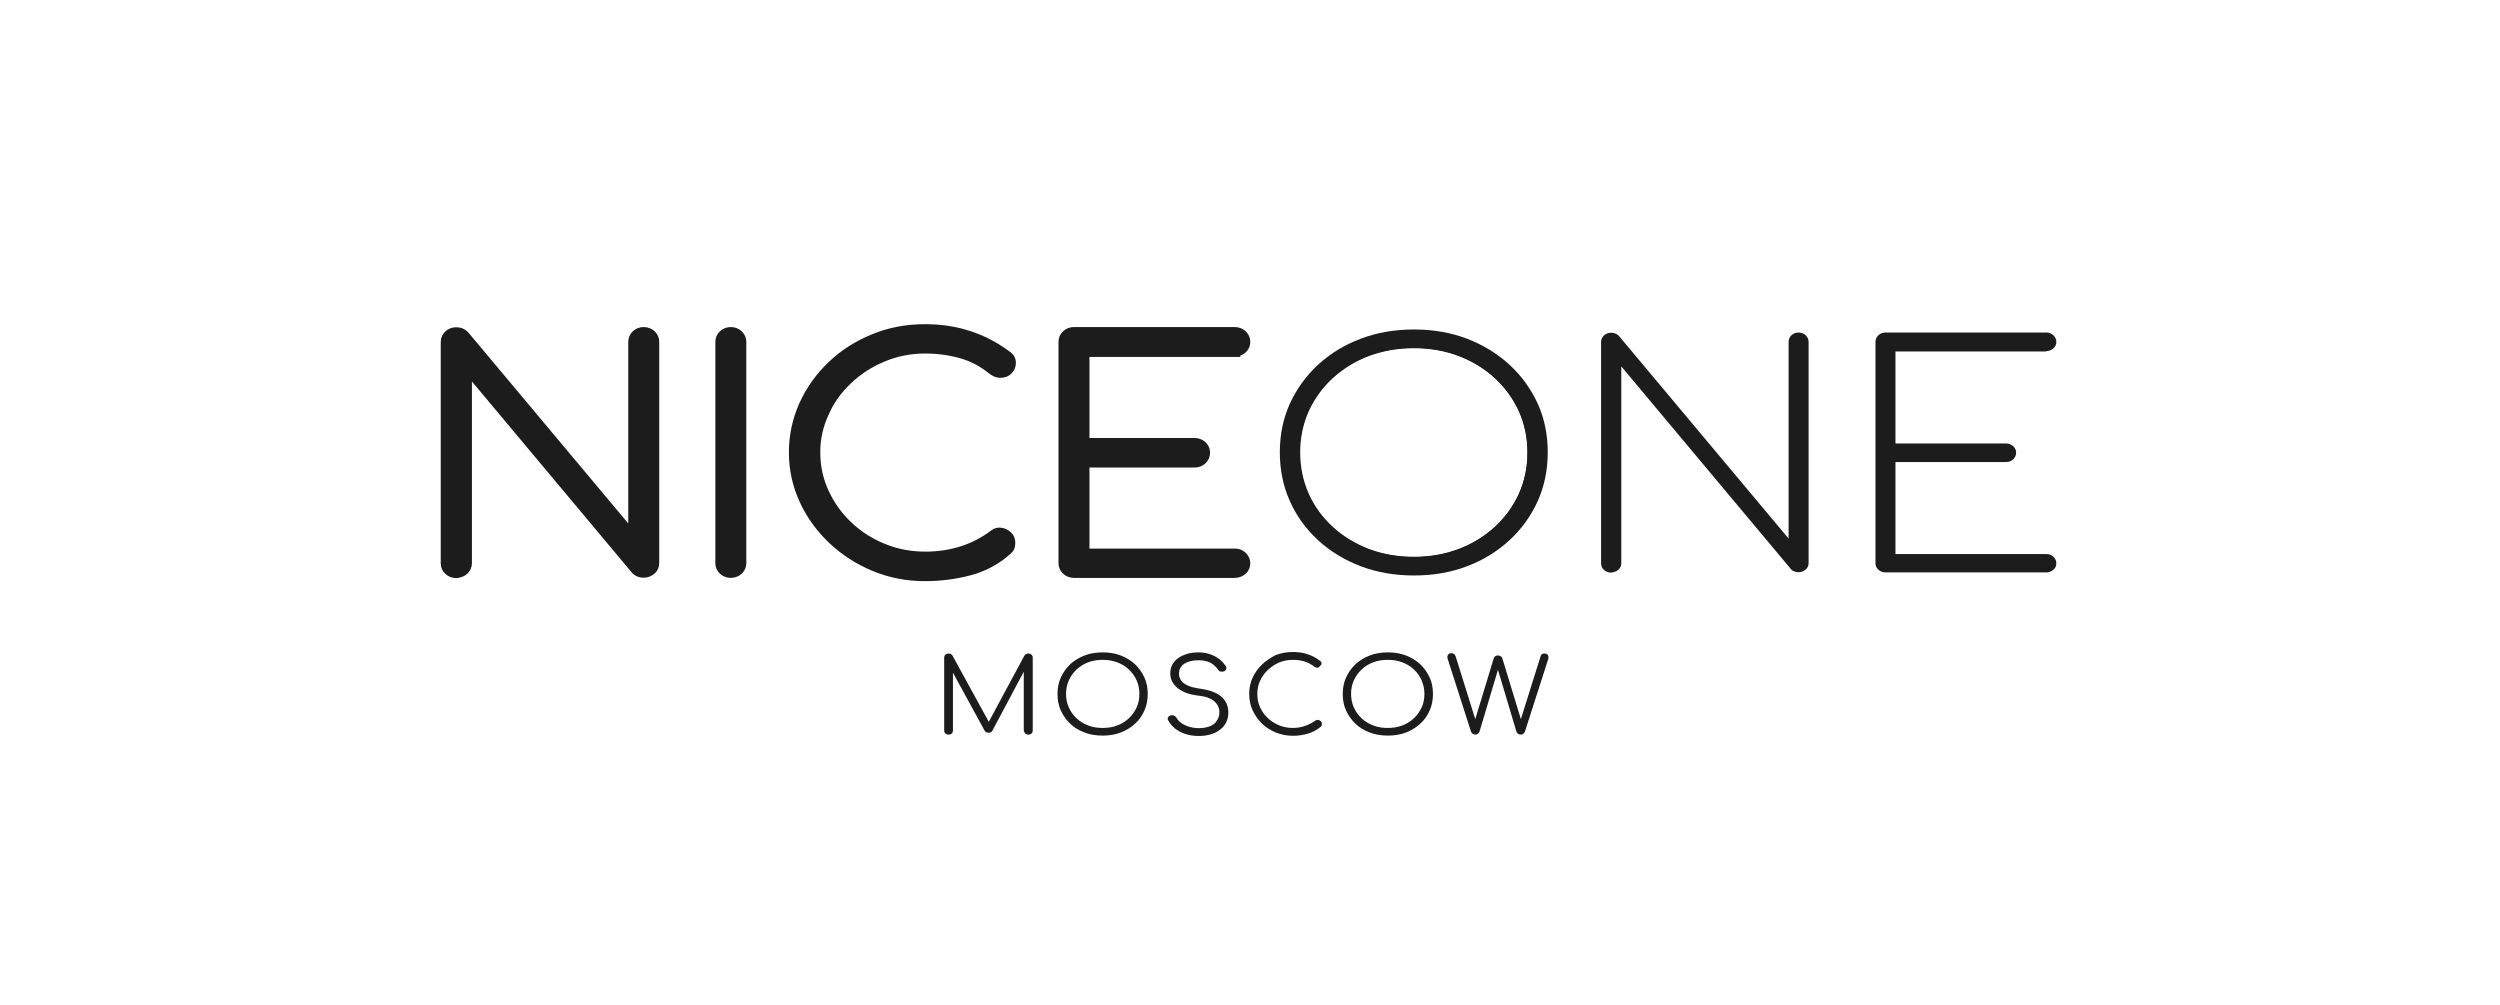 <svg width="214" height="86" viewBox="0 0 214 86" fill="none" xmlns="http://www.w3.org/2000/svg">
<path d="M124.953 30.244L124.95 30.242C123.747 29.791 122.437 29.557 121.039 29.557C119.623 29.557 118.313 29.791 117.092 30.242L117.091 30.242C115.888 30.695 114.83 31.348 113.917 32.186C113.003 33.025 112.308 33.999 111.797 35.105L111.796 35.107C111.302 36.217 111.046 37.427 111.046 38.717C111.046 40.024 111.302 41.233 111.796 42.359L111.796 42.36C112.291 43.47 113.004 44.444 113.917 45.282C114.831 46.121 115.889 46.757 117.089 47.224L117.091 47.225C118.295 47.677 119.605 47.91 121.039 47.91C122.437 47.91 123.747 47.677 124.95 47.225C126.153 46.773 127.212 46.12 128.124 45.282C129.039 44.442 129.733 43.468 130.244 42.363L130.245 42.36C130.74 41.25 130.996 40.04 130.996 38.717C130.996 37.427 130.74 36.217 130.245 35.107L130.244 35.105C129.733 33.999 129.039 33.025 128.124 32.186C127.21 31.347 126.153 30.711 124.953 30.244Z" stroke="#1C1C1C" stroke-width="0.5"/>
<path d="M40.147 48.213V31.968L54.312 48.894L54.322 48.906L54.332 48.915C54.413 48.989 54.525 49.075 54.67 49.123C54.813 49.185 54.968 49.202 55.105 49.202C55.395 49.202 55.639 49.098 55.851 48.923C56.089 48.726 56.18 48.463 56.18 48.197V29.267C56.18 28.97 56.061 28.737 55.868 28.541L55.86 28.532L55.851 28.525C55.639 28.35 55.395 28.246 55.105 28.246C54.801 28.246 54.551 28.348 54.35 28.533C54.145 28.721 54.029 28.977 54.029 29.267V45.497L39.882 28.602L39.876 28.596L39.87 28.589C39.646 28.363 39.373 28.262 39.054 28.262C38.75 28.262 38.501 28.364 38.299 28.549C38.094 28.738 37.978 28.993 37.978 29.284V48.23C37.978 48.526 38.097 48.763 38.299 48.948C38.502 49.134 38.77 49.235 39.054 49.235H39.067L39.081 49.233C39.37 49.198 39.618 49.123 39.827 48.932C40.03 48.745 40.147 48.49 40.147 48.213Z" fill="#1C1C1C" stroke="#1C1C1C" stroke-width="0.5"/>
<path d="M63.322 28.541L63.314 28.533C63.111 28.346 62.843 28.246 62.559 28.246C62.255 28.246 62.006 28.348 61.805 28.533C61.599 28.721 61.484 28.977 61.484 29.267V48.213C61.484 48.509 61.603 48.746 61.805 48.932C62.008 49.118 62.275 49.219 62.559 49.219H62.566L62.574 49.218C62.856 49.2 63.106 49.123 63.314 48.932C63.518 48.745 63.635 48.49 63.635 48.213V29.267C63.635 28.97 63.515 28.737 63.322 28.541Z" fill="#1C1C1C" stroke="#1C1C1C" stroke-width="0.5"/>
<path d="M82.259 30.428L82.26 30.428C83.211 30.698 84.04 31.142 84.785 31.747L84.794 31.753L84.805 31.761C84.88 31.817 84.977 31.888 85.064 31.931C85.153 31.989 85.254 32.027 85.336 32.047C85.446 32.091 85.566 32.091 85.626 32.091C85.63 32.091 85.634 32.09 85.637 32.09C85.947 32.09 86.227 31.995 86.422 31.774C86.623 31.568 86.712 31.317 86.712 31.052C86.712 30.776 86.595 30.527 86.374 30.368C85.322 29.57 84.196 28.969 82.994 28.584C81.792 28.183 80.52 28 79.181 28C77.585 28 76.094 28.283 74.728 28.852C73.35 29.418 72.131 30.185 71.093 31.189C70.056 32.174 69.237 33.327 68.655 34.613L68.654 34.614C68.071 35.92 67.779 37.293 67.779 38.732C67.779 40.205 68.09 41.579 68.691 42.885C69.292 44.189 70.129 45.325 71.165 46.309L71.166 46.31C72.219 47.294 73.418 48.078 74.799 48.645C76.165 49.214 77.638 49.497 79.181 49.497C80.501 49.497 81.787 49.331 83.036 48.998C84.3 48.662 85.42 48.056 86.374 47.18C86.475 47.087 86.586 46.951 86.618 46.803C86.637 46.715 86.659 46.599 86.659 46.461C86.659 46.178 86.567 45.937 86.356 45.743C86.163 45.566 85.945 45.465 85.709 45.426L85.706 45.425C85.437 45.384 85.196 45.446 85.002 45.601C84.167 46.239 83.263 46.702 82.307 47.005C81.348 47.309 80.318 47.47 79.216 47.47C77.941 47.47 76.757 47.245 75.645 46.782L75.642 46.782C74.526 46.333 73.534 45.693 72.698 44.894L72.697 44.893C71.845 44.095 71.183 43.152 70.695 42.095C70.209 41.044 69.966 39.913 69.966 38.716C69.966 37.552 70.209 36.454 70.694 35.419L70.698 35.411C71.13 34.379 71.806 33.454 72.662 32.636C73.516 31.82 74.509 31.18 75.627 30.715C76.741 30.251 77.926 30.011 79.181 30.011C80.285 30.011 81.317 30.156 82.259 30.428Z" fill="#1C1C1C" stroke="#1C1C1C" stroke-width="0.5"/>
<path d="M102.259 37.743H93.008V30.306H105.701H105.92V30.252C106.117 30.213 106.291 30.122 106.447 29.993L106.455 29.986C106.68 29.78 106.776 29.541 106.776 29.267C106.776 28.97 106.656 28.737 106.464 28.541L106.456 28.532L106.447 28.525C106.235 28.35 105.991 28.246 105.701 28.246H91.933C91.628 28.246 91.379 28.348 91.178 28.533C90.972 28.721 90.857 28.977 90.857 29.267V48.213C90.857 48.509 90.976 48.746 91.178 48.932C91.381 49.118 91.648 49.219 91.933 49.219H105.701C105.991 49.219 106.235 49.114 106.447 48.939C106.684 48.743 106.776 48.479 106.776 48.213C106.776 47.93 106.654 47.697 106.464 47.503L106.455 47.495C106.232 47.29 105.981 47.208 105.701 47.208H93.008V39.77H102.259C102.563 39.77 102.812 39.668 103.013 39.483L103.022 39.475C103.214 39.279 103.334 39.046 103.334 38.748C103.334 38.453 103.215 38.215 103.013 38.03C102.81 37.844 102.543 37.743 102.259 37.743Z" fill="#1C1C1C" stroke="#1C1C1C" stroke-width="0.5"/>
<path d="M129.206 31.216C128.172 30.266 126.959 29.529 125.568 28.989C124.177 28.465 122.679 28.203 121.038 28.203C119.397 28.203 117.881 28.465 116.49 28.989C115.099 29.513 113.886 30.25 112.834 31.216C111.8 32.166 110.997 33.279 110.409 34.557C109.838 35.834 109.553 37.209 109.553 38.716C109.553 40.222 109.838 41.614 110.409 42.891C110.98 44.169 111.782 45.282 112.834 46.248C113.869 47.198 115.081 47.935 116.49 48.475C117.881 48.999 119.397 49.261 121.038 49.261C122.679 49.261 124.195 48.999 125.568 48.475C126.959 47.951 128.153 47.214 129.206 46.248C130.24 45.298 131.043 44.185 131.632 42.891C132.202 41.614 132.487 40.222 132.487 38.716C132.487 37.209 132.202 35.818 131.632 34.557C131.043 33.279 130.24 32.166 129.206 31.216ZM130.027 42.269C129.545 43.35 128.85 44.3 127.958 45.118C127.066 45.937 126.032 46.559 124.855 47.018C123.677 47.46 122.393 47.689 121.02 47.689C119.629 47.689 118.345 47.46 117.15 47.018C115.973 46.576 114.939 45.937 114.047 45.118C113.155 44.3 112.478 43.35 111.978 42.269C111.497 41.188 111.247 40.009 111.247 38.716C111.247 37.455 111.497 36.276 111.978 35.195C112.46 34.114 113.155 33.165 114.047 32.346C114.939 31.527 115.973 30.905 117.15 30.447C118.327 30.004 119.611 29.775 121.02 29.775C122.393 29.775 123.677 30.004 124.855 30.447C126.032 30.889 127.066 31.527 127.958 32.346C128.85 33.165 129.527 34.114 130.027 35.195C130.508 36.276 130.758 37.455 130.758 38.716C130.758 39.993 130.525 41.172 130.027 42.269Z" fill="#1C1C1C"/>
<path d="M138.533 48.77C138.694 48.623 138.783 48.426 138.783 48.214V31.364L153.336 48.754C153.407 48.819 153.496 48.885 153.603 48.918C153.711 48.967 153.835 48.983 153.96 48.983C154.192 48.983 154.388 48.901 154.566 48.754C154.745 48.606 154.816 48.41 154.816 48.197V29.268C154.816 29.038 154.727 28.858 154.566 28.695C154.388 28.547 154.192 28.465 153.96 28.465C153.711 28.465 153.514 28.547 153.353 28.695C153.194 28.842 153.104 29.038 153.104 29.268V46.101L138.569 28.744C138.391 28.564 138.177 28.482 137.909 28.482C137.66 28.482 137.463 28.564 137.303 28.711C137.142 28.858 137.053 29.055 137.053 29.284V48.23C137.053 48.459 137.142 48.639 137.303 48.787C137.463 48.934 137.677 49.016 137.909 49.016C138.158 48.983 138.373 48.918 138.533 48.77Z" fill="#1C1C1C"/>
<path d="M175.166 30.054C175.397 30.054 175.593 29.972 175.771 29.825C175.951 29.661 176.022 29.481 176.022 29.268C176.022 29.038 175.932 28.858 175.771 28.695C175.593 28.547 175.397 28.465 175.166 28.465H161.397C161.147 28.465 160.951 28.547 160.791 28.695C160.63 28.842 160.542 29.038 160.542 29.268V48.214C160.542 48.443 160.63 48.623 160.791 48.77C160.951 48.918 161.166 48.999 161.397 48.999H175.166C175.397 48.999 175.593 48.918 175.771 48.77C175.951 48.623 176.022 48.426 176.022 48.214C176.022 48.001 175.932 47.821 175.771 47.657C175.593 47.493 175.397 47.428 175.166 47.428H162.253V39.551H171.724C171.973 39.551 172.17 39.469 172.329 39.322C172.49 39.158 172.58 38.978 172.58 38.749C172.58 38.52 172.49 38.339 172.329 38.192C172.17 38.045 171.955 37.963 171.724 37.963H162.253V30.087H175.166V30.054Z" fill="#1C1C1C"/>
<path d="M87.76 62.787C87.831 62.853 87.92 62.885 88.027 62.885C88.134 62.885 88.224 62.853 88.295 62.787C88.366 62.722 88.402 62.64 88.402 62.541V56.286C88.402 56.188 88.366 56.106 88.295 56.041C88.224 55.975 88.134 55.942 88.027 55.942C87.885 55.942 87.76 56.008 87.688 56.123L84.639 61.788L81.536 56.123C81.464 56.008 81.357 55.942 81.197 55.942C81.09 55.942 81.001 55.975 80.929 56.041C80.858 56.106 80.822 56.188 80.822 56.286V62.541C80.822 62.64 80.858 62.722 80.929 62.787C81.001 62.853 81.09 62.885 81.197 62.885C81.304 62.885 81.393 62.853 81.464 62.787C81.536 62.722 81.571 62.64 81.571 62.541V57.58L84.264 62.509C84.336 62.656 84.46 62.722 84.621 62.722C84.764 62.722 84.871 62.672 84.942 62.558L87.635 57.498V62.541C87.653 62.623 87.688 62.705 87.76 62.787Z" fill="#1C1C1C"/>
<path d="M90.523 59.398C90.523 59.922 90.612 60.397 90.808 60.822C91.004 61.248 91.272 61.625 91.611 61.952C91.95 62.28 92.36 62.525 92.841 62.705C93.305 62.885 93.822 62.967 94.393 62.967C94.946 62.967 95.463 62.885 95.927 62.705C96.391 62.525 96.801 62.28 97.157 61.952C97.514 61.625 97.781 61.248 97.96 60.822C98.156 60.397 98.245 59.922 98.245 59.398C98.245 58.89 98.156 58.415 97.96 57.989C97.764 57.564 97.496 57.187 97.157 56.859C96.801 56.532 96.391 56.286 95.927 56.106C95.463 55.926 94.946 55.844 94.393 55.844C93.822 55.844 93.305 55.926 92.841 56.106C92.378 56.286 91.968 56.532 91.611 56.859C91.272 57.187 91.004 57.564 90.808 57.989C90.612 58.415 90.523 58.89 90.523 59.398ZM91.486 58.251C91.647 57.891 91.861 57.596 92.146 57.318C92.431 57.056 92.752 56.843 93.145 56.696C93.519 56.548 93.947 56.483 94.393 56.483C94.839 56.483 95.249 56.548 95.641 56.696C96.016 56.843 96.355 57.04 96.64 57.318C96.925 57.58 97.139 57.891 97.3 58.251C97.461 58.612 97.532 58.988 97.532 59.398C97.532 59.807 97.461 60.2 97.3 60.544C97.139 60.904 96.925 61.199 96.64 61.477C96.355 61.739 96.034 61.952 95.641 62.099C95.267 62.247 94.839 62.312 94.393 62.312C93.947 62.312 93.519 62.247 93.145 62.099C92.77 61.952 92.431 61.756 92.146 61.477C91.861 61.215 91.647 60.904 91.486 60.544C91.326 60.184 91.254 59.807 91.254 59.398C91.254 58.988 91.326 58.612 91.486 58.251Z" fill="#1C1C1C"/>
<path d="M103.578 62.165C103.311 62.263 103.008 62.329 102.669 62.329C102.366 62.329 102.08 62.296 101.813 62.214C101.545 62.132 101.331 62.034 101.135 61.903C100.939 61.772 100.814 61.608 100.707 61.444C100.654 61.363 100.6 61.297 100.511 61.264C100.422 61.215 100.333 61.215 100.243 61.232C100.119 61.264 100.047 61.313 99.994 61.395C99.94 61.477 99.94 61.559 99.994 61.657C100.136 61.919 100.333 62.165 100.582 62.361C100.832 62.558 101.153 62.722 101.492 62.836C101.849 62.951 102.223 63 102.633 63C102.99 63 103.311 62.951 103.614 62.869C103.917 62.787 104.185 62.656 104.417 62.476C104.648 62.312 104.827 62.099 104.952 61.854C105.076 61.608 105.148 61.313 105.148 61.002C105.148 60.446 104.952 59.987 104.559 59.643C104.167 59.299 103.561 59.07 102.758 58.956C102.312 58.89 101.938 58.808 101.67 58.677C101.403 58.562 101.206 58.415 101.099 58.235C100.975 58.071 100.921 57.875 100.921 57.678C100.921 57.302 101.082 57.007 101.385 56.81C101.688 56.614 102.098 56.516 102.615 56.516C102.901 56.516 103.15 56.565 103.364 56.63C103.578 56.696 103.739 56.794 103.899 56.925C104.042 57.04 104.167 57.171 104.256 57.318C104.31 57.4 104.381 57.465 104.488 57.482C104.595 57.514 104.684 57.498 104.791 57.465C104.88 57.416 104.934 57.351 104.969 57.252C104.987 57.171 104.969 57.072 104.898 56.974C104.755 56.778 104.595 56.581 104.363 56.417C104.149 56.254 103.899 56.106 103.596 56.008C103.311 55.91 102.99 55.844 102.633 55.844C102.152 55.844 101.724 55.91 101.367 56.057C100.992 56.205 100.707 56.401 100.493 56.679C100.279 56.941 100.172 57.269 100.172 57.629C100.172 58.137 100.386 58.562 100.814 58.906C101.242 59.25 101.831 59.463 102.58 59.545C103.204 59.611 103.65 59.774 103.953 60.036C104.238 60.298 104.381 60.609 104.381 60.97C104.381 61.248 104.31 61.494 104.149 61.69C104.06 61.903 103.846 62.05 103.578 62.165Z" fill="#1C1C1C"/>
<path d="M108.019 56.892C107.68 57.22 107.412 57.596 107.216 58.022C107.02 58.448 106.931 58.906 106.931 59.398C106.931 59.889 107.02 60.347 107.216 60.789C107.412 61.215 107.68 61.592 108.019 61.936C108.357 62.263 108.768 62.525 109.213 62.705C109.677 62.886 110.159 62.984 110.676 62.984C111.122 62.984 111.532 62.918 111.942 62.804C112.352 62.689 112.709 62.492 113.048 62.214C113.083 62.165 113.119 62.132 113.137 62.099C113.155 62.067 113.155 62.018 113.155 61.968C113.155 61.87 113.119 61.788 113.066 61.739C112.994 61.674 112.923 61.641 112.834 61.625C112.745 61.608 112.655 61.641 112.584 61.69C112.299 61.887 111.996 62.05 111.675 62.149C111.354 62.263 111.015 62.312 110.658 62.312C110.23 62.312 109.838 62.23 109.481 62.083C109.124 61.936 108.785 61.723 108.518 61.461C108.233 61.199 108.019 60.888 107.858 60.528C107.698 60.184 107.626 59.807 107.626 59.398C107.626 59.005 107.698 58.628 107.858 58.284C108.019 57.94 108.233 57.629 108.518 57.351C108.803 57.089 109.124 56.876 109.481 56.712C109.838 56.565 110.23 56.483 110.658 56.483C111.05 56.483 111.389 56.532 111.692 56.63C111.996 56.728 112.263 56.876 112.513 57.072C112.584 57.122 112.638 57.154 112.709 57.154C112.78 57.154 112.834 57.154 112.887 57.122C112.941 57.105 112.976 57.056 112.976 57.007C113.03 56.991 113.066 56.941 113.101 56.892C113.119 56.843 113.137 56.794 113.119 56.728C113.101 56.679 113.083 56.63 113.012 56.581C112.655 56.303 112.281 56.106 111.906 55.992C111.532 55.861 111.104 55.812 110.64 55.812C110.105 55.812 109.624 55.91 109.16 56.09C108.768 56.303 108.357 56.565 108.019 56.892Z" fill="#1C1C1C"/>
<path d="M120.343 56.106C119.88 55.926 119.362 55.844 118.809 55.844C118.239 55.844 117.722 55.926 117.258 56.106C116.794 56.286 116.384 56.532 116.027 56.859C115.688 57.187 115.421 57.564 115.225 57.989C115.029 58.415 114.939 58.89 114.939 59.398C114.939 59.922 115.029 60.397 115.225 60.822C115.421 61.248 115.688 61.625 116.027 61.952C116.366 62.28 116.776 62.525 117.258 62.705C117.722 62.885 118.239 62.967 118.809 62.967C119.362 62.967 119.88 62.885 120.343 62.705C120.807 62.525 121.217 62.28 121.574 61.952C121.931 61.625 122.198 61.248 122.376 60.822C122.573 60.397 122.662 59.922 122.662 59.398C122.662 58.89 122.573 58.415 122.376 57.989C122.18 57.564 121.913 57.187 121.574 56.859C121.217 56.532 120.807 56.286 120.343 56.106ZM121.931 59.398C121.931 59.807 121.859 60.2 121.699 60.544C121.538 60.904 121.324 61.199 121.039 61.477C120.753 61.739 120.432 61.952 120.04 62.099C119.665 62.247 119.238 62.312 118.792 62.312C118.346 62.312 117.918 62.247 117.543 62.099C117.169 61.952 116.83 61.756 116.545 61.477C116.259 61.215 116.045 60.904 115.885 60.544C115.724 60.184 115.653 59.807 115.653 59.398C115.653 58.988 115.724 58.612 115.885 58.251C116.045 57.891 116.259 57.596 116.545 57.318C116.83 57.04 117.151 56.843 117.543 56.696C117.918 56.548 118.346 56.483 118.792 56.483C119.238 56.483 119.648 56.548 120.04 56.696C120.415 56.843 120.753 57.04 121.039 57.318C121.324 57.58 121.538 57.891 121.699 58.251C121.841 58.612 121.931 58.988 121.931 59.398Z" fill="#1C1C1C"/>
<path d="M131.882 56.155L130.187 61.559L128.6 56.352C128.582 56.27 128.528 56.221 128.457 56.172C128.386 56.139 128.315 56.106 128.225 56.106C128.136 56.106 128.065 56.123 127.994 56.172C127.923 56.221 127.887 56.27 127.869 56.335L126.282 61.559L124.605 56.188C124.569 56.09 124.516 56.024 124.462 55.975C124.391 55.942 124.32 55.91 124.248 55.91C124.106 55.91 124.017 55.959 123.945 56.057C123.892 56.155 123.874 56.27 123.927 56.417L125.907 62.591C125.925 62.672 125.978 62.738 126.049 62.804C126.121 62.853 126.192 62.885 126.282 62.885C126.37 62.885 126.46 62.853 126.514 62.804C126.585 62.754 126.638 62.672 126.656 62.591L128.225 57.334L129.795 62.591C129.813 62.672 129.866 62.738 129.937 62.804C130.009 62.853 130.08 62.885 130.169 62.885C130.259 62.885 130.348 62.853 130.402 62.804C130.454 62.754 130.526 62.672 130.544 62.591L132.523 56.434C132.559 56.303 132.559 56.188 132.506 56.09C132.452 55.992 132.363 55.942 132.221 55.942C132.042 55.926 131.917 56.008 131.882 56.155Z" fill="#1C1C1C"/>
</svg>
